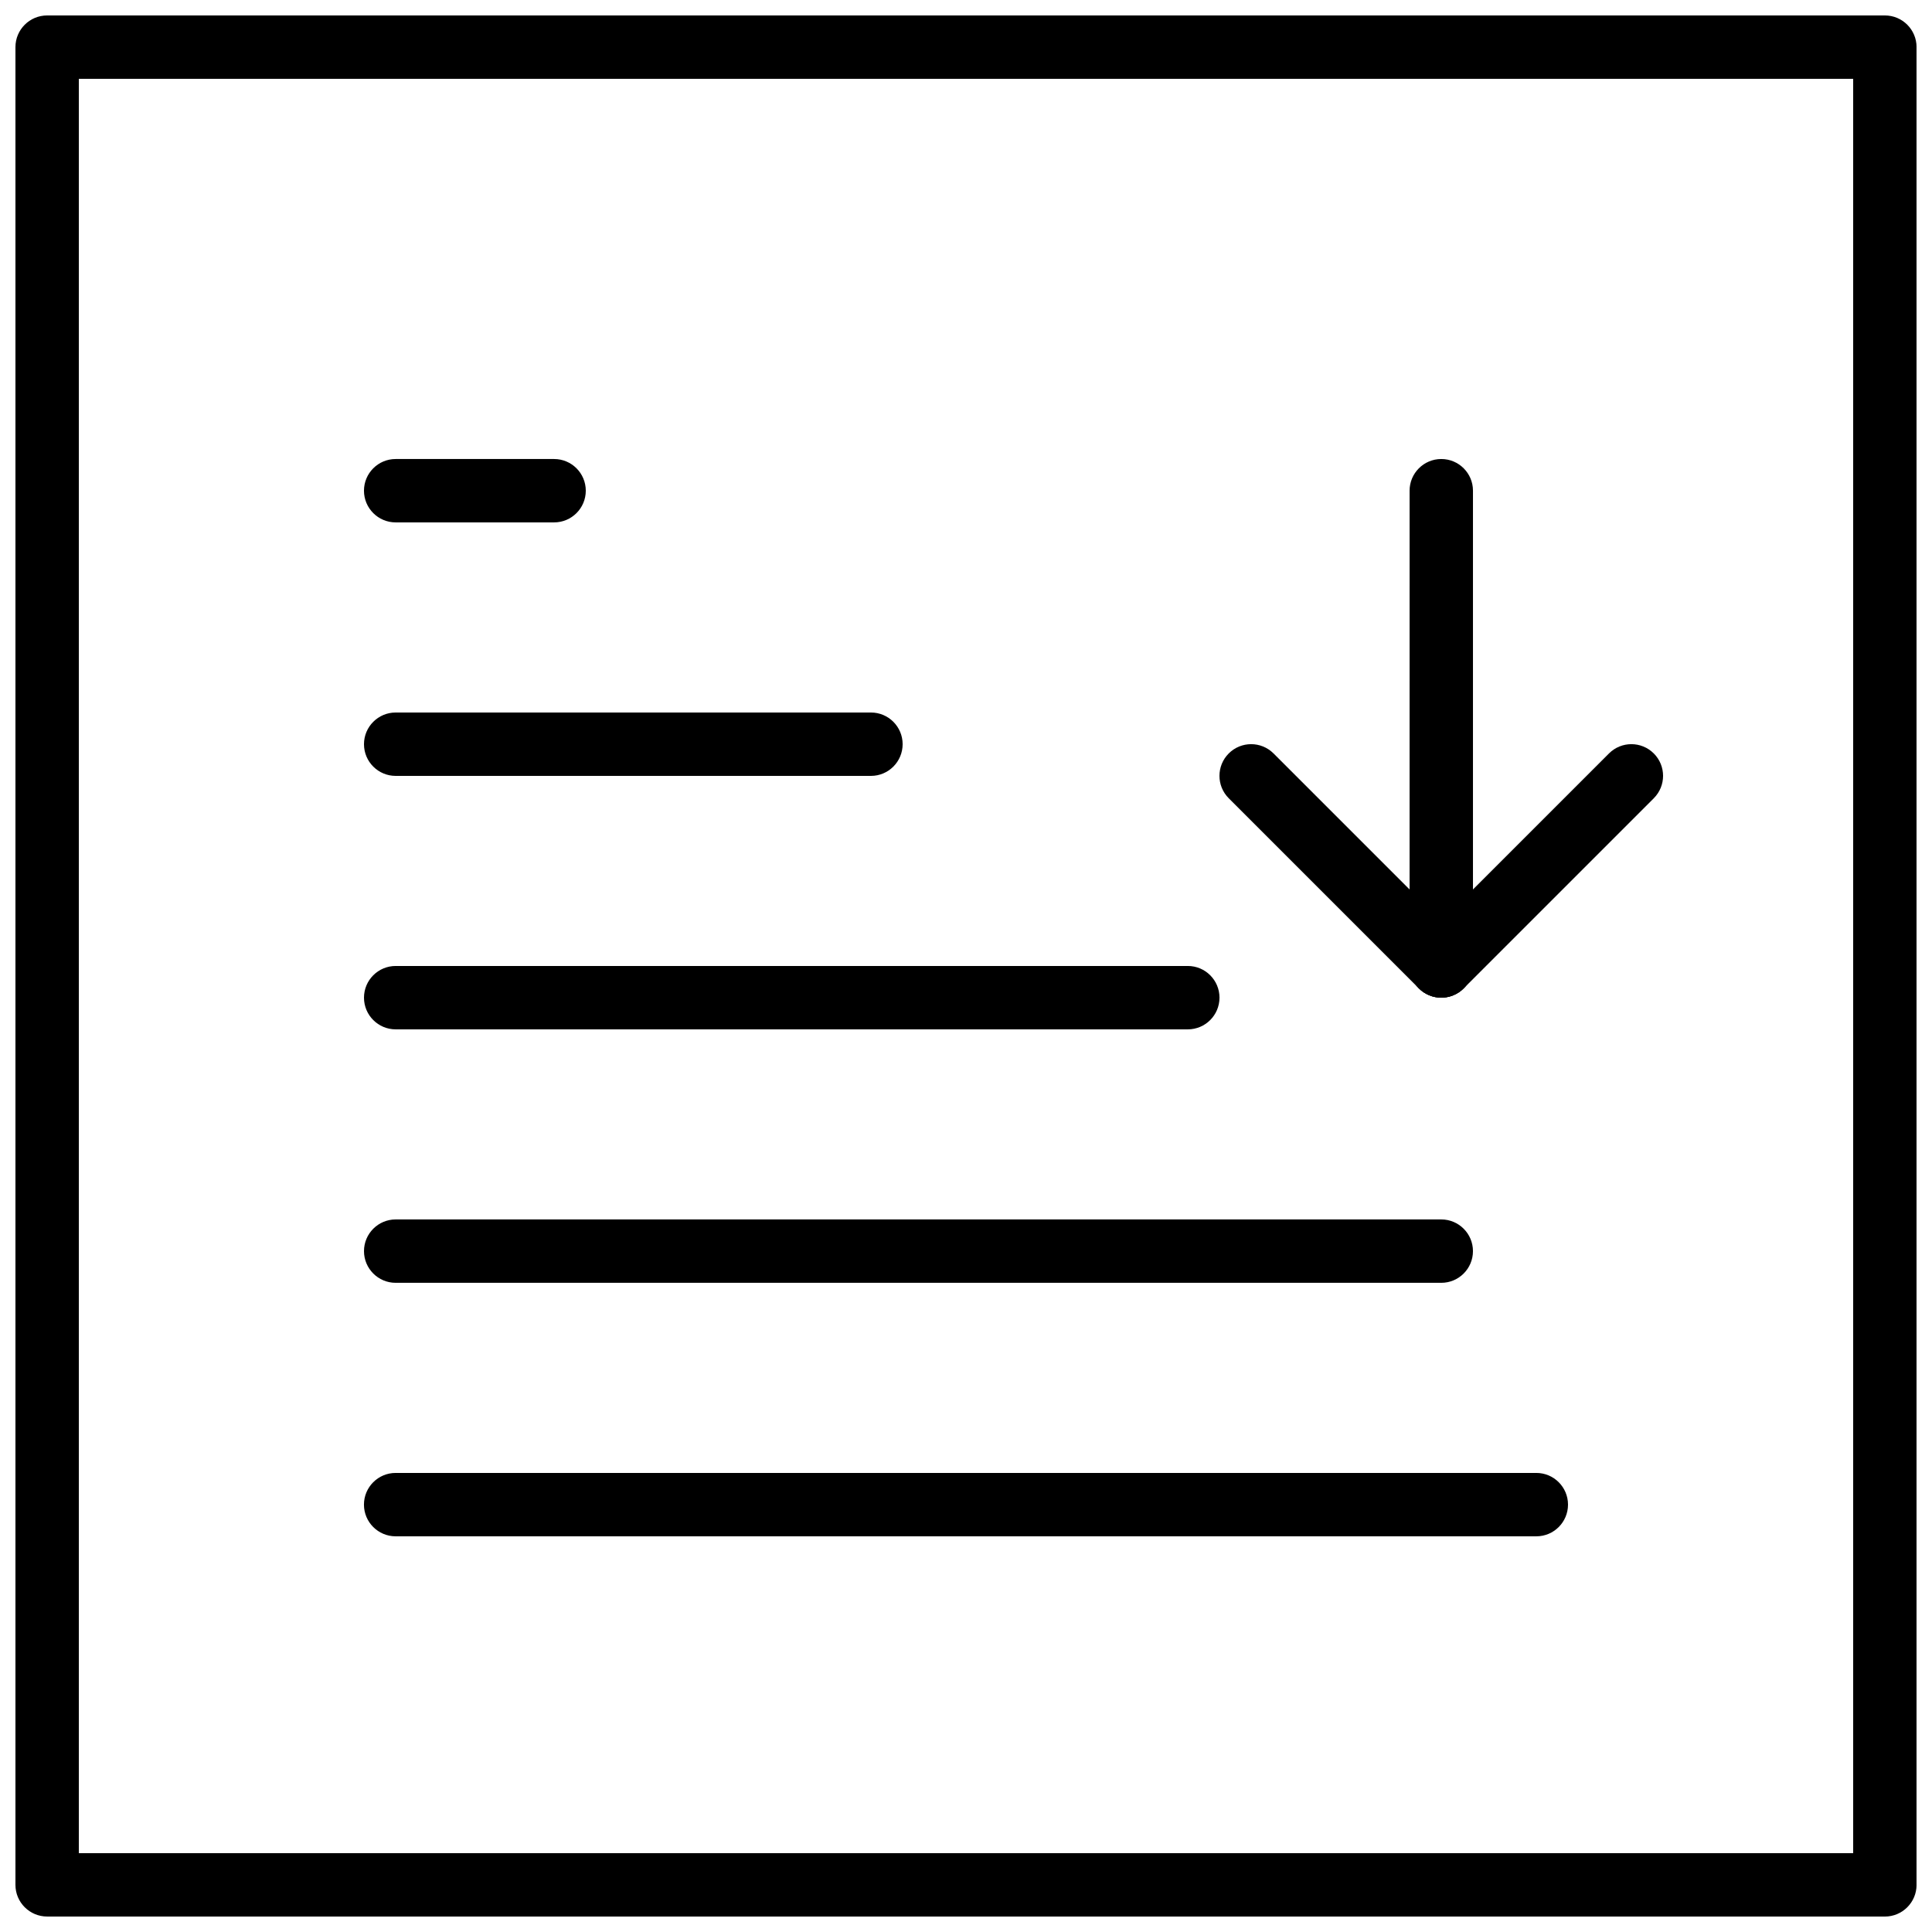 <?xml version="1.0" encoding="UTF-8"?>
<!-- Uploaded to: ICON Repo, www.iconrepo.com, Generator: ICON Repo Mixer Tools -->
<svg width="800px" height="800px" version="1.1" viewBox="144 144 512 512" xmlns="http://www.w3.org/2000/svg">
 <defs>
  <clipPath id="a">
   <path d="m148.09 148.09h503.81v503.81h-503.81z"/>
  </clipPath>
 </defs>
 <g clip-path="url(#a)">
  <path d="m643.51 651.9h-487.02c-4.637 0-8.398-3.762-8.398-8.398v-487.01c0-4.637 3.762-8.398 8.398-8.398h487.02c4.637 0 8.398 3.762 8.398 8.398v487.02c-0.004 4.633-3.766 8.395-8.398 8.395zm-478.62-16.793h470.22v-470.22h-470.22z"/>
 </g>
 <path d="m551.14 551.14h-302.29c-4.637 0-8.398-3.762-8.398-8.398 0-4.637 3.762-8.398 8.398-8.398h302.29c4.637 0 8.398 3.762 8.398 8.398 0 4.637-3.762 8.398-8.398 8.398z"/>
 <path d="m525.95 483.96h-277.09c-4.637 0-8.398-3.762-8.398-8.398 0-4.637 3.762-8.398 8.398-8.398h277.09c4.637 0 8.398 3.762 8.398 8.398 0 4.637-3.762 8.398-8.398 8.398z"/>
 <path d="m458.78 416.79h-209.92c-4.637 0-8.398-3.762-8.398-8.398s3.762-8.398 8.398-8.398h209.92c4.637 0 8.398 3.762 8.398 8.398-0.004 4.637-3.766 8.398-8.398 8.398z"/>
 <path d="m374.81 349.62h-125.95c-4.637 0-8.398-3.762-8.398-8.398s3.762-8.398 8.398-8.398h125.95c4.637 0 8.398 3.762 8.398 8.398-0.004 4.637-3.766 8.398-8.398 8.398z"/>
 <path d="m290.84 282.44h-41.984c-4.637 0-8.398-3.762-8.398-8.398s3.762-8.398 8.398-8.398h41.984c4.637 0 8.398 3.762 8.398 8.398s-3.762 8.398-8.398 8.398z"/>
 <path d="m525.95 408.39c-4.637 0-8.398-3.762-8.398-8.398l0.004-125.95c0-4.637 3.762-8.398 8.398-8.398s8.398 3.762 8.398 8.398v125.95c-0.004 4.633-3.766 8.395-8.402 8.395z"/>
 <path d="m525.95 408.39c-2.148 0-4.301-0.824-5.938-2.461l-50.383-50.383c-3.281-3.281-3.281-8.59 0-11.875 3.281-3.281 8.59-3.281 11.875 0l50.383 50.383c3.281 3.281 3.281 8.59 0 11.875-1.637 1.641-3.785 2.461-5.938 2.461z"/>
 <path d="m525.95 408.39c-2.148 0-4.301-0.824-5.938-2.461-3.281-3.281-3.281-8.59 0-11.875l50.383-50.383c3.281-3.281 8.59-3.281 11.875 0 3.281 3.281 3.281 8.59 0 11.875l-50.383 50.383c-1.637 1.641-3.785 2.461-5.938 2.461z"/>
</svg>